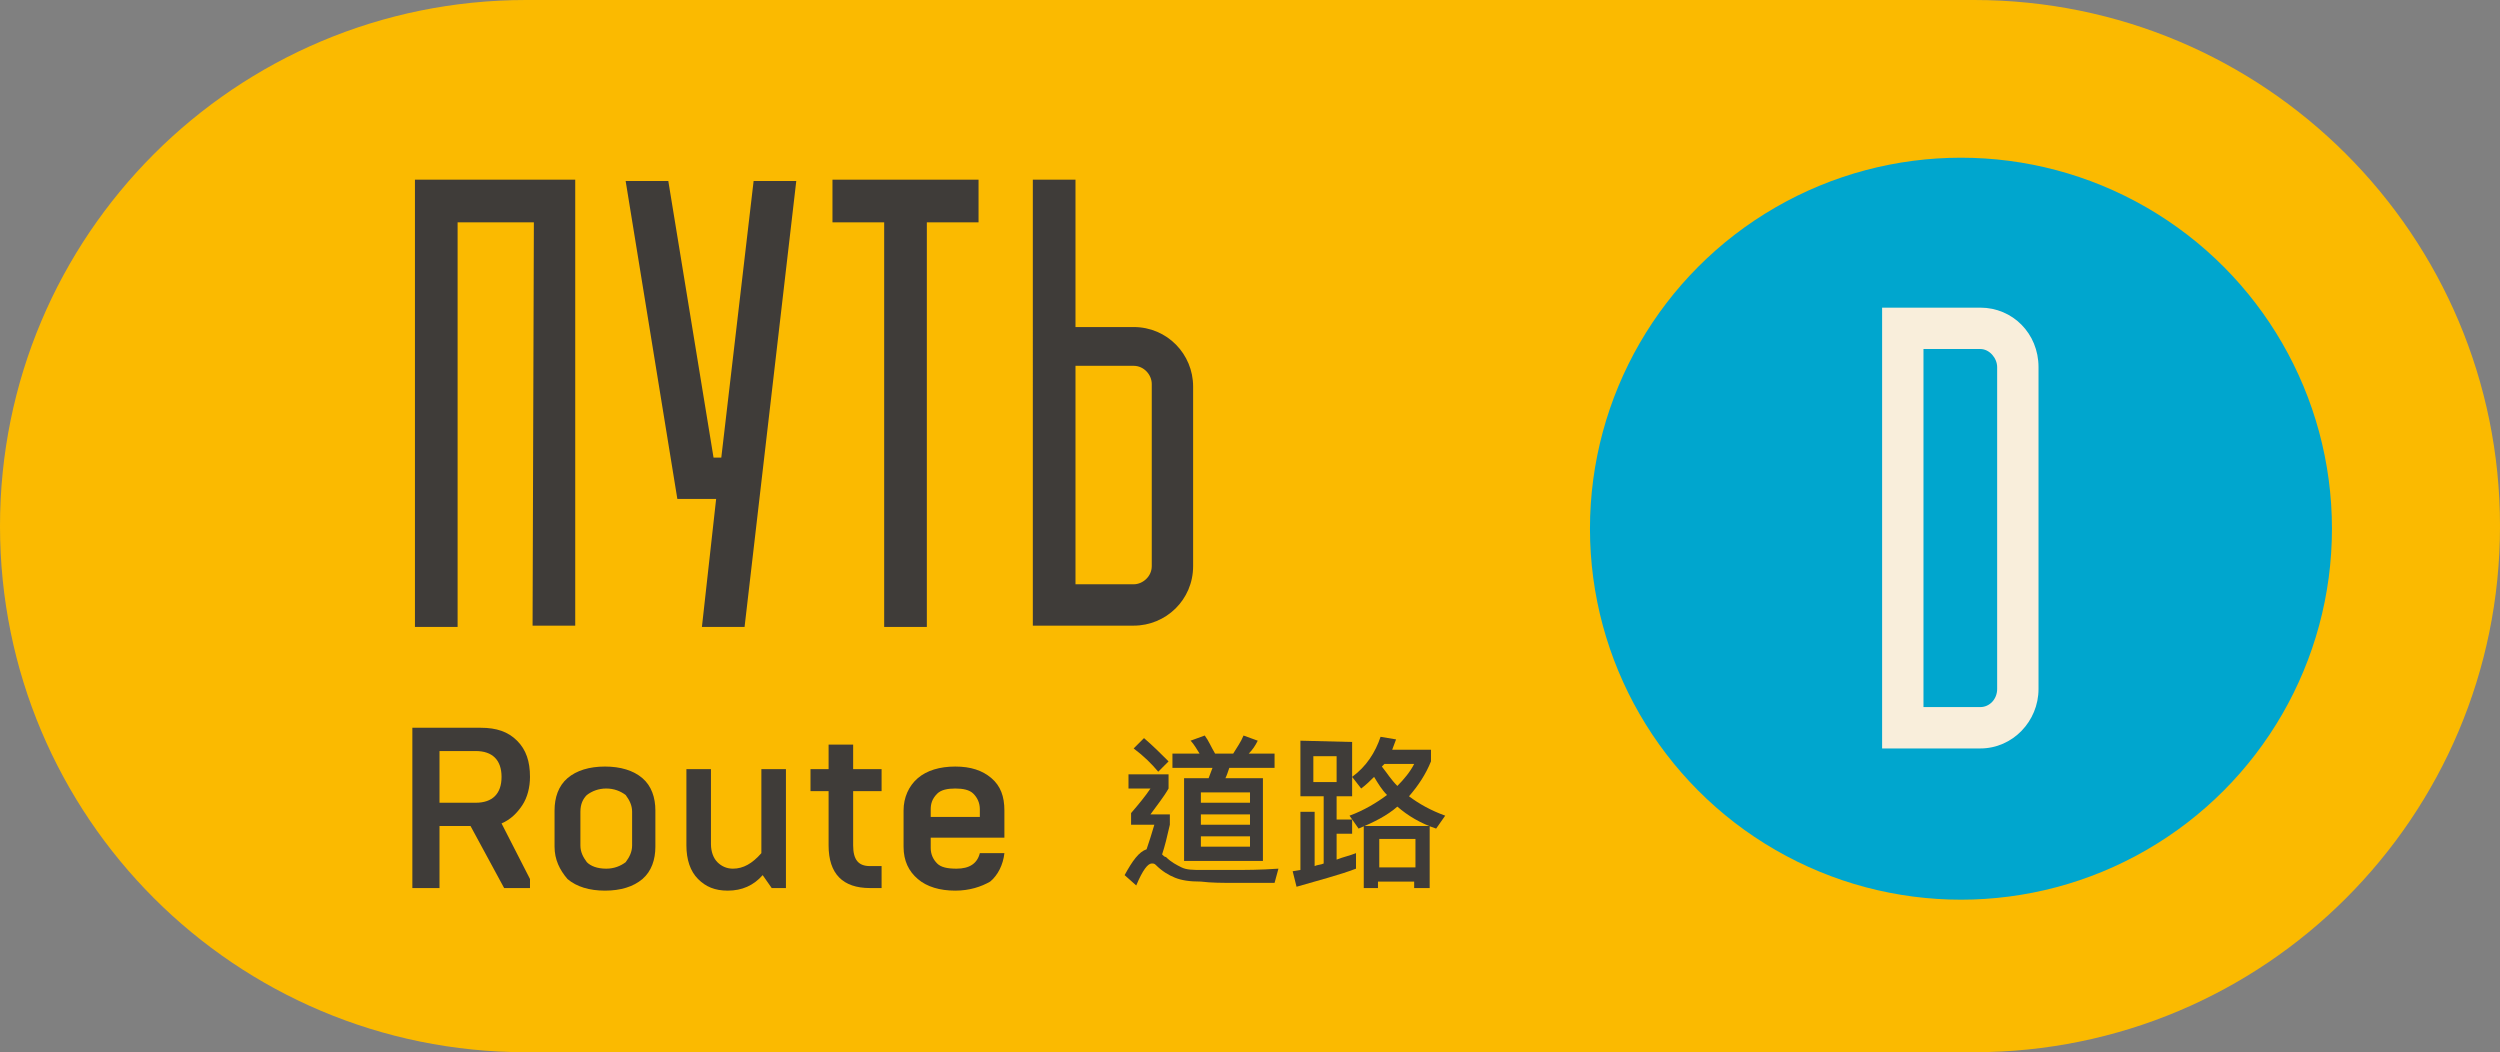 <?xml version="1.0" encoding="UTF-8"?> <!-- Generator: Adobe Illustrator 24.3.0, SVG Export Plug-In . SVG Version: 6.00 Build 0) --> <svg xmlns="http://www.w3.org/2000/svg" xmlns:xlink="http://www.w3.org/1999/xlink" id="Layer_1" x="0px" y="0px" viewBox="0 0 193.4 81.4" style="enable-background:new 0 0 193.4 81.4;" xml:space="preserve"><rect x="0" y="0" width="193.4" height="81.4" fill="#808080" stroke="none"/> <style type="text/css"> .st0{fill:#FBBA00;} .st1{fill:#3F3C39;} .st2{fill:#00A6CE;} .st3{fill:#F9EEDB;} </style> <g id="путь_д"> <g> <g> <g> <path class="st0" d="M152.7,81.4h-112C18.2,81.4,0,63.2,0,40.7l0,0C0,18.2,18.2,0,40.7,0h112c22.5,0,40.7,18.2,40.7,40.7l0,0 C193.4,63.2,175.2,81.4,152.7,81.4z"></path> <g> <path class="st1" d="M41.3,17.2h-5.9v31.3h-3.3V13.9h12.4v34.5h-3.3L41.3,17.2L41.3,17.2z"></path> <path class="st1" d="M55.4,38.6h-3l-4-24.6h3.3l3.5,21.4h0.6L58.3,14h3.3l-4,34.5h-3.3L55.4,38.6z"></path> <path class="st1" d="M71.7,17.2v31.3h-3.3V17.2h-4v-3.3h11.3v3.3H71.7z"></path> <path class="st1" d="M79.9,13.9h3.3v11.4h4.5c2.6,0,4.6,2.1,4.6,4.6v13.9c0,2.6-2.1,4.6-4.6,4.6h-7.8V13.9z M89.1,29.7 c0-0.7-0.6-1.4-1.4-1.4h-4.5v16.9h4.5c0.7,0,1.4-0.6,1.4-1.4V29.7z"></path> </g> <g> <path class="st1" d="M34,68.7h-2.1V56.3h5.3c1.2,0,2.1,0.3,2.8,1s1,1.6,1,2.8c0,0.8-0.2,1.6-0.6,2.2s-0.9,1.1-1.6,1.4L41,68 v0.7h-2l-2.6-4.8H34V68.7z M34,58.1v4h2.8c1.3,0,2-0.7,2-2s-0.7-2-2-2H34z"></path> <path class="st1" d="M42.9,65.5v-2.8c0-1,0.3-1.9,1-2.5s1.7-0.9,2.9-0.9s2.2,0.3,2.9,0.9c0.7,0.6,1,1.5,1,2.5v2.8 c0,1-0.3,1.9-1,2.5s-1.7,0.9-2.9,0.9s-2.2-0.3-2.9-0.9C43.3,67.3,42.9,66.5,42.9,65.5z M48.9,65.4v-2.6c0-0.5-0.2-0.9-0.5-1.3 C48,61.2,47.5,61,46.9,61s-1.1,0.2-1.5,0.5c-0.3,0.3-0.5,0.7-0.5,1.3v2.6c0,0.5,0.2,0.9,0.5,1.3c0.3,0.3,0.8,0.5,1.5,0.5 c0.6,0,1.1-0.2,1.5-0.5C48.7,66.3,48.9,65.9,48.9,65.4z"></path> <path class="st1" d="M56.3,68.9c-1,0-1.7-0.3-2.3-0.9s-0.9-1.5-0.9-2.6v-5.9H55v5.8c0,0.6,0.2,1.1,0.5,1.4s0.7,0.5,1.2,0.5 c0.8,0,1.5-0.4,2.2-1.2v-6.5h1.9v9.2h-1.1l-0.7-1C58.3,68.5,57.4,68.9,56.3,68.9z"></path> <path class="st1" d="M68.2,68.7h-0.9c-2.1,0-3.2-1.1-3.2-3.3v-4.2h-1.4v-1.7h1.4v-1.9H66v1.9h2.2v1.7H66v4.2 c0,1.1,0.4,1.6,1.3,1.6h0.9C68.2,67,68.2,68.7,68.2,68.7z"></path> <path class="st1" d="M73.9,68.9c-1.2,0-2.2-0.3-2.9-0.9c-0.7-0.6-1.1-1.4-1.1-2.5v-2.8c0-1,0.4-1.9,1.1-2.5s1.7-0.9,2.9-0.9 c1.2,0,2.1,0.3,2.8,0.9c0.7,0.6,1,1.4,1,2.5v2.1H72v0.8c0,0.5,0.2,0.9,0.5,1.2c0.3,0.3,0.8,0.4,1.5,0.4c1,0,1.6-0.4,1.8-1.2 h1.9c-0.1,0.9-0.5,1.7-1.1,2.2C75.9,68.6,75,68.9,73.9,68.9z M72,62.6v0.6h3.8v-0.6c0-0.5-0.2-0.9-0.5-1.2S74.5,61,73.9,61 s-1.1,0.1-1.4,0.4C72.1,61.8,72,62.2,72,62.6z"></path> </g> <g> <path class="st1" d="M90.4,60.1V61c-0.4,0.7-0.9,1.3-1.4,2h1.5v0.8c-0.2,0.9-0.4,1.7-0.6,2.3c0.1,0.1,0.2,0.2,0.3,0.2 c0.4,0.4,0.8,0.6,1.2,0.8c0.4,0.2,0.9,0.2,1.6,0.2s1.5,0,2.4,0s2.1,0,3.5-0.1l-0.3,1.1h-3.1c-0.9,0-1.8,0-2.6-0.1 c-0.9,0-1.5-0.1-2-0.3c-0.5-0.2-1-0.5-1.5-1c-0.1-0.1-0.2-0.1-0.3-0.1c-0.3,0-0.7,0.5-1.2,1.7L87,67.7c0.6-1.1,1.1-1.8,1.7-2 c0.2-0.6,0.4-1.2,0.6-1.9h-1.8v-0.9c0.6-0.7,1.1-1.3,1.5-1.9h-1.7v-1.1h3.1V60.1z M90.4,58.9l-0.8,0.8 c-0.5-0.6-1.1-1.2-1.9-1.8l0.8-0.8C89.2,57.7,89.8,58.3,90.4,58.9z M92.8,58.3c-0.2-0.3-0.4-0.7-0.7-1l1.1-0.4 c0.3,0.4,0.5,0.9,0.8,1.4h1.4c0.3-0.5,0.6-0.9,0.8-1.4l1.1,0.4c-0.2,0.4-0.4,0.7-0.7,1h2v1.1h-3.5c-0.1,0.3-0.2,0.6-0.3,0.8 h2.9v6.4h-6.1v-6.4h1.9c0.1-0.3,0.2-0.5,0.3-0.8h-3.1v-1.1H92.8z M96.7,62.1v-0.8h-3.8v0.8H96.7z M96.7,63.8V63h-3.8v0.8H96.7z M96.7,64.7h-3.8v0.8h3.8V64.7z"></path> <path class="st1" d="M104.6,57.4v2.7c1.1-0.8,1.8-1.9,2.2-3.1l1.2,0.2c-0.1,0.3-0.2,0.5-0.3,0.8h3v0.9c-0.4,1-1,1.9-1.7,2.7 c0.8,0.6,1.7,1.1,2.8,1.5l-0.7,1c-1.2-0.4-2.2-1-3-1.7c-0.8,0.7-1.8,1.2-3,1.7l-0.7-1c1.1-0.4,2.1-1,2.9-1.6 c-0.4-0.4-0.7-0.9-1-1.4c-0.3,0.3-0.6,0.6-1,0.9l-0.7-0.9v1.5h-1.2v1.8h1.2v1.1h-1.2v2c0.5-0.2,1-0.3,1.5-0.5v1.2 c-1.3,0.5-2.9,0.9-4.6,1.4l-0.3-1.2l0.6-0.1v-4.5h1.1V67c0.2-0.1,0.5-0.1,0.7-0.2v-5.2h-1.8v-4.3L104.6,57.4L104.6,57.4z M103.4,58.5h-1.8v2h1.8V58.5z M110.6,68.7h-1.2v-0.5h-2.8v0.5h-1.1v-4.8h5.1V68.7z M109.5,67.1v-2.2h-2.8v2.2H109.5z M108.1,60.8c0.5-0.5,1-1.1,1.3-1.7h-2.3c-0.1,0.1-0.1,0.1-0.2,0.2C107.3,59.8,107.6,60.3,108.1,60.8z"></path> </g> </g> </g> <g> <circle class="st2" cx="151.7" cy="40.9" r="28.7"></circle> <path class="st3" d="M153.2,23.8c2.5,0,4.5,2,4.5,4.6v24.9c0,2.5-2,4.6-4.5,4.6h-7.6V23.8H153.2z M148.8,54.7h4.4 c0.7,0,1.3-0.6,1.3-1.4V28.4c0-0.7-0.6-1.4-1.3-1.4h-4.4V54.7z"></path> </g> </g> </g> </svg> 